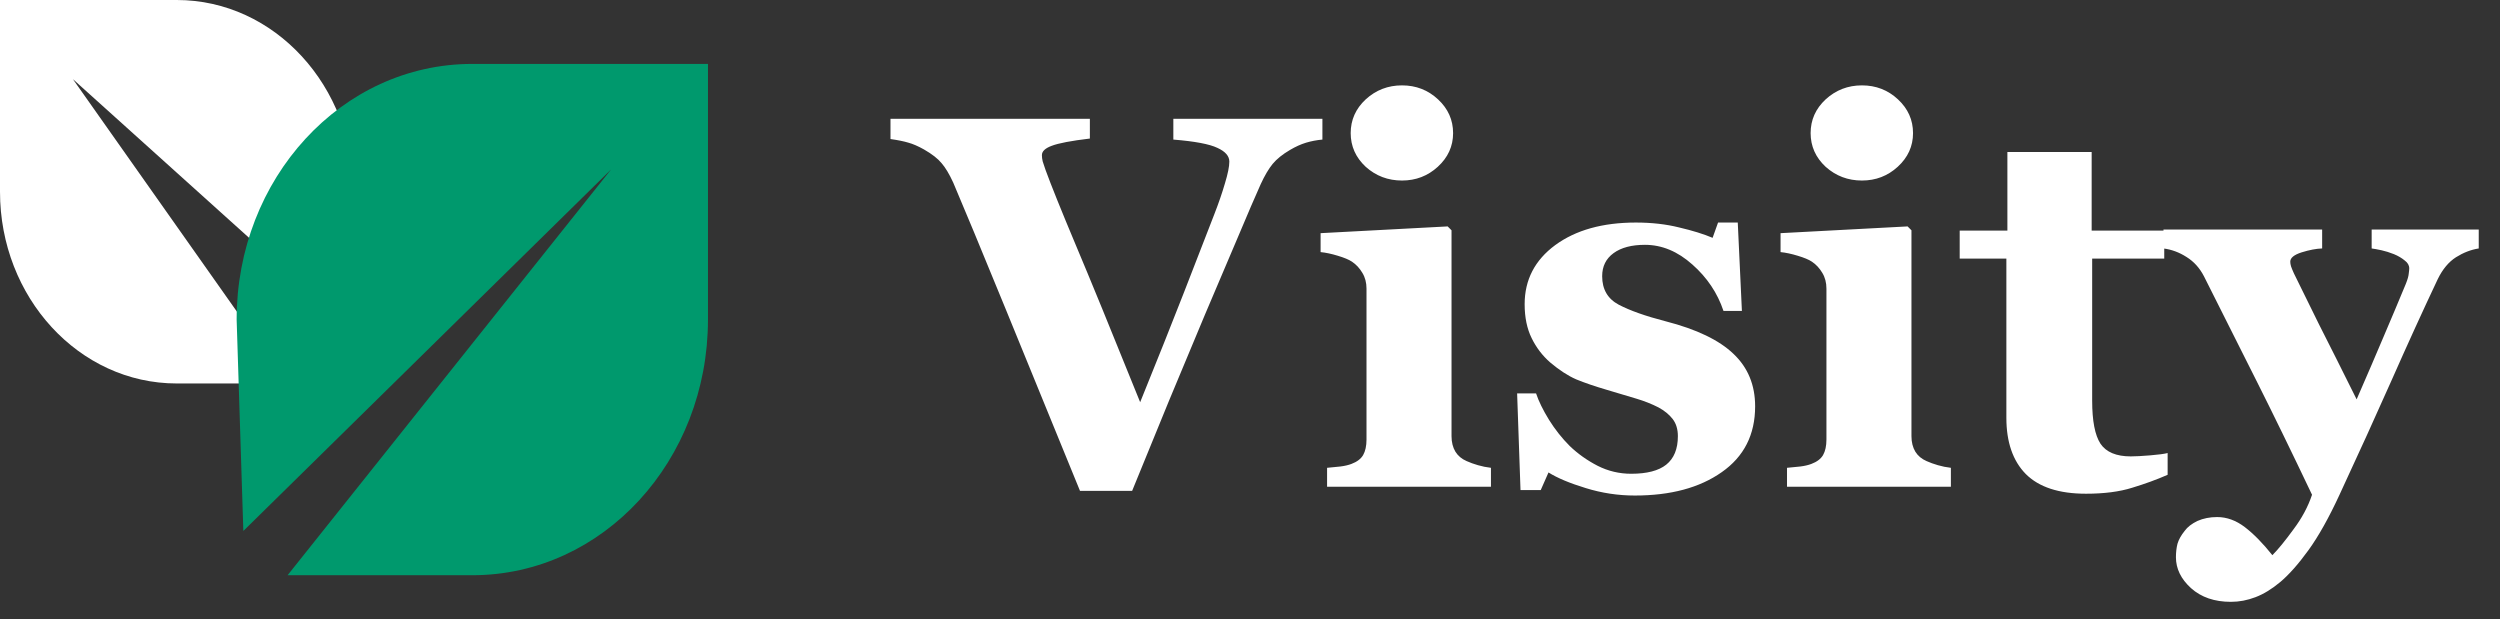 <svg width="113" height="28" viewBox="0 0 113 28" fill="none" xmlns="http://www.w3.org/2000/svg">
<rect x="0" y="0" width="113" height="28" fill="#333333" stroke="none"/>
<path d="M59.773 6.309C59.516 6.332 59.27 6.379 59.035 6.449C58.801 6.52 58.559 6.629 58.309 6.777C57.973 6.973 57.711 7.184 57.523 7.41C57.344 7.629 57.164 7.934 56.984 8.324C56.742 8.863 56.402 9.652 55.965 10.691C55.527 11.723 55.027 12.898 54.465 14.219C53.965 15.406 53.422 16.707 52.836 18.121C52.258 19.535 51.703 20.891 51.172 22.188H48.816C47.723 19.508 46.609 16.785 45.477 14.02C44.344 11.254 43.547 9.332 43.086 8.254C42.906 7.863 42.73 7.57 42.559 7.375C42.395 7.172 42.129 6.965 41.762 6.754C41.496 6.605 41.262 6.504 41.059 6.449C40.855 6.387 40.586 6.332 40.25 6.285V5.371H49.262V6.262C48.418 6.363 47.844 6.473 47.539 6.59C47.242 6.699 47.094 6.84 47.094 7.012C47.094 7.098 47.105 7.191 47.129 7.293C47.16 7.387 47.203 7.516 47.258 7.68C47.508 8.367 47.961 9.492 48.617 11.055C49.273 12.609 50.246 14.984 51.535 18.18C52.324 16.234 52.98 14.59 53.504 13.246C54.027 11.902 54.488 10.715 54.887 9.684C55.082 9.184 55.242 8.719 55.367 8.289C55.5 7.852 55.566 7.523 55.566 7.305C55.566 7.055 55.387 6.848 55.027 6.684C54.668 6.512 54.004 6.387 53.035 6.309V5.371H59.773V6.309ZM67.391 22H59.984V21.145C60.188 21.129 60.387 21.109 60.582 21.086C60.777 21.062 60.945 21.023 61.086 20.969C61.336 20.875 61.512 20.742 61.613 20.57C61.715 20.391 61.766 20.156 61.766 19.867V13.047C61.766 12.773 61.703 12.535 61.578 12.332C61.453 12.121 61.297 11.953 61.109 11.828C60.969 11.734 60.754 11.645 60.465 11.559C60.184 11.473 59.926 11.418 59.691 11.395V10.539L65.434 10.234L65.609 10.41V19.715C65.609 19.988 65.668 20.223 65.785 20.418C65.902 20.605 66.07 20.746 66.289 20.84C66.445 20.91 66.617 20.973 66.805 21.027C66.992 21.082 67.188 21.121 67.391 21.145V22ZM65.68 6.016C65.68 6.609 65.449 7.117 64.988 7.539C64.535 7.953 63.996 8.16 63.371 8.16C62.738 8.16 62.191 7.953 61.73 7.539C61.277 7.117 61.051 6.609 61.051 6.016C61.051 5.422 61.277 4.914 61.73 4.492C62.191 4.07 62.738 3.859 63.371 3.859C64.004 3.859 64.547 4.07 65 4.492C65.453 4.914 65.68 5.422 65.68 6.016ZM73.894 22.398C73.137 22.398 72.394 22.285 71.668 22.059C70.949 21.84 70.391 21.605 69.992 21.355L69.641 22.152H68.727L68.574 17.781H69.43C69.547 18.133 69.742 18.531 70.016 18.977C70.289 19.414 70.602 19.809 70.953 20.16C71.32 20.512 71.738 20.809 72.207 21.051C72.684 21.293 73.191 21.414 73.731 21.414C74.441 21.414 74.969 21.277 75.312 21.004C75.664 20.723 75.84 20.293 75.84 19.715C75.84 19.402 75.762 19.145 75.606 18.941C75.449 18.738 75.234 18.562 74.961 18.414C74.656 18.258 74.32 18.125 73.953 18.016C73.594 17.906 73.148 17.773 72.617 17.617C72.086 17.461 71.629 17.305 71.246 17.148C70.871 16.984 70.481 16.73 70.074 16.387C69.723 16.082 69.441 15.715 69.231 15.285C69.019 14.855 68.914 14.344 68.914 13.75C68.914 12.648 69.375 11.758 70.297 11.078C71.227 10.398 72.441 10.059 73.941 10.059C74.652 10.059 75.305 10.133 75.898 10.281C76.5 10.422 77.004 10.578 77.41 10.75L77.656 10.059H78.547L78.734 14.055H77.902C77.629 13.242 77.16 12.543 76.496 11.957C75.832 11.363 75.117 11.066 74.352 11.066C73.75 11.066 73.277 11.191 72.934 11.441C72.59 11.691 72.418 12.039 72.418 12.484C72.418 13.078 72.668 13.508 73.168 13.773C73.676 14.039 74.383 14.289 75.289 14.523C76.688 14.883 77.711 15.375 78.359 16C79.008 16.617 79.332 17.406 79.332 18.367C79.332 19.648 78.828 20.641 77.82 21.344C76.82 22.047 75.512 22.398 73.894 22.398ZM88.18 22H80.773V21.145C80.977 21.129 81.176 21.109 81.371 21.086C81.566 21.062 81.734 21.023 81.875 20.969C82.125 20.875 82.301 20.742 82.402 20.57C82.504 20.391 82.555 20.156 82.555 19.867V13.047C82.555 12.773 82.492 12.535 82.367 12.332C82.242 12.121 82.086 11.953 81.898 11.828C81.758 11.734 81.543 11.645 81.254 11.559C80.973 11.473 80.715 11.418 80.481 11.395V10.539L86.223 10.234L86.398 10.41V19.715C86.398 19.988 86.457 20.223 86.574 20.418C86.691 20.605 86.859 20.746 87.078 20.84C87.234 20.91 87.406 20.973 87.594 21.027C87.781 21.082 87.977 21.121 88.18 21.145V22ZM86.469 6.016C86.469 6.609 86.238 7.117 85.777 7.539C85.324 7.953 84.785 8.16 84.16 8.16C83.527 8.16 82.981 7.953 82.519 7.539C82.066 7.117 81.84 6.609 81.84 6.016C81.84 5.422 82.066 4.914 82.519 4.492C82.981 4.07 83.527 3.859 84.16 3.859C84.793 3.859 85.336 4.07 85.789 4.492C86.242 4.914 86.469 5.422 86.469 6.016ZM97.977 21.461C97.477 21.68 96.941 21.875 96.371 22.047C95.801 22.227 95.106 22.316 94.285 22.316C93.066 22.316 92.16 22.02 91.566 21.426C90.981 20.832 90.688 19.984 90.688 18.883V11.688H88.578V10.422H90.734V6.871H94.543V10.422H97.824V11.688H94.566V18.109C94.566 19.023 94.691 19.672 94.941 20.055C95.199 20.438 95.656 20.629 96.312 20.629C96.523 20.629 96.816 20.613 97.191 20.582C97.566 20.551 97.828 20.516 97.977 20.477V21.461ZM112.039 11.23C111.688 11.285 111.344 11.418 111.008 11.629C110.68 11.84 110.406 12.168 110.188 12.613C109.516 14.035 108.824 15.551 108.113 17.16C107.402 18.762 106.613 20.496 105.746 22.363C105.262 23.41 104.793 24.246 104.34 24.871C103.887 25.496 103.461 25.977 103.062 26.312C102.688 26.625 102.316 26.852 101.949 26.992C101.582 27.133 101.211 27.203 100.836 27.203C100.094 27.203 99.492 26.996 99.031 26.582C98.578 26.168 98.352 25.703 98.352 25.188C98.352 24.969 98.375 24.766 98.422 24.578C98.477 24.391 98.586 24.195 98.75 23.992C98.875 23.82 99.066 23.672 99.324 23.547C99.59 23.43 99.887 23.371 100.215 23.371C100.652 23.371 101.07 23.523 101.469 23.828C101.867 24.133 102.281 24.555 102.711 25.094C102.969 24.836 103.285 24.449 103.66 23.934C104.043 23.426 104.324 22.902 104.504 22.363C103.574 20.41 102.75 18.719 102.031 17.289C101.312 15.852 100.508 14.25 99.617 12.484C99.422 12.109 99.16 11.82 98.832 11.617C98.504 11.406 98.156 11.277 97.789 11.23V10.375H104.961V11.23C104.695 11.238 104.387 11.297 104.035 11.406C103.691 11.516 103.52 11.656 103.52 11.828C103.52 11.891 103.531 11.961 103.555 12.039C103.578 12.109 103.621 12.215 103.684 12.355C103.949 12.902 104.324 13.664 104.809 14.641C105.301 15.609 105.871 16.746 106.52 18.051C107.004 16.941 107.414 15.988 107.75 15.191C108.094 14.387 108.426 13.598 108.746 12.824C108.824 12.629 108.867 12.477 108.875 12.367C108.891 12.25 108.898 12.172 108.898 12.133C108.898 11.992 108.828 11.871 108.688 11.77C108.555 11.66 108.395 11.566 108.207 11.488C108.012 11.41 107.824 11.352 107.645 11.312C107.465 11.273 107.316 11.246 107.199 11.23V10.375H112.039V11.23Z" fill="white"/>
<path d="M7.989 0C12.412 0 15.977 3.898 15.977 8.667V15L3.295 3.577L13 17.333H7.989C3.566 17.333 0 13.436 0 8.667V0H7.989Z" fill="white"/>
<path d="M21.348 2.889C15.435 2.889 10.696 8.071 10.696 14.444L10.999 24L27.622 7.658L12.999 26H21.348C27.261 26 32 20.818 32 14.444V2.889H21.348Z" fill="#00996D"/>
</svg>

